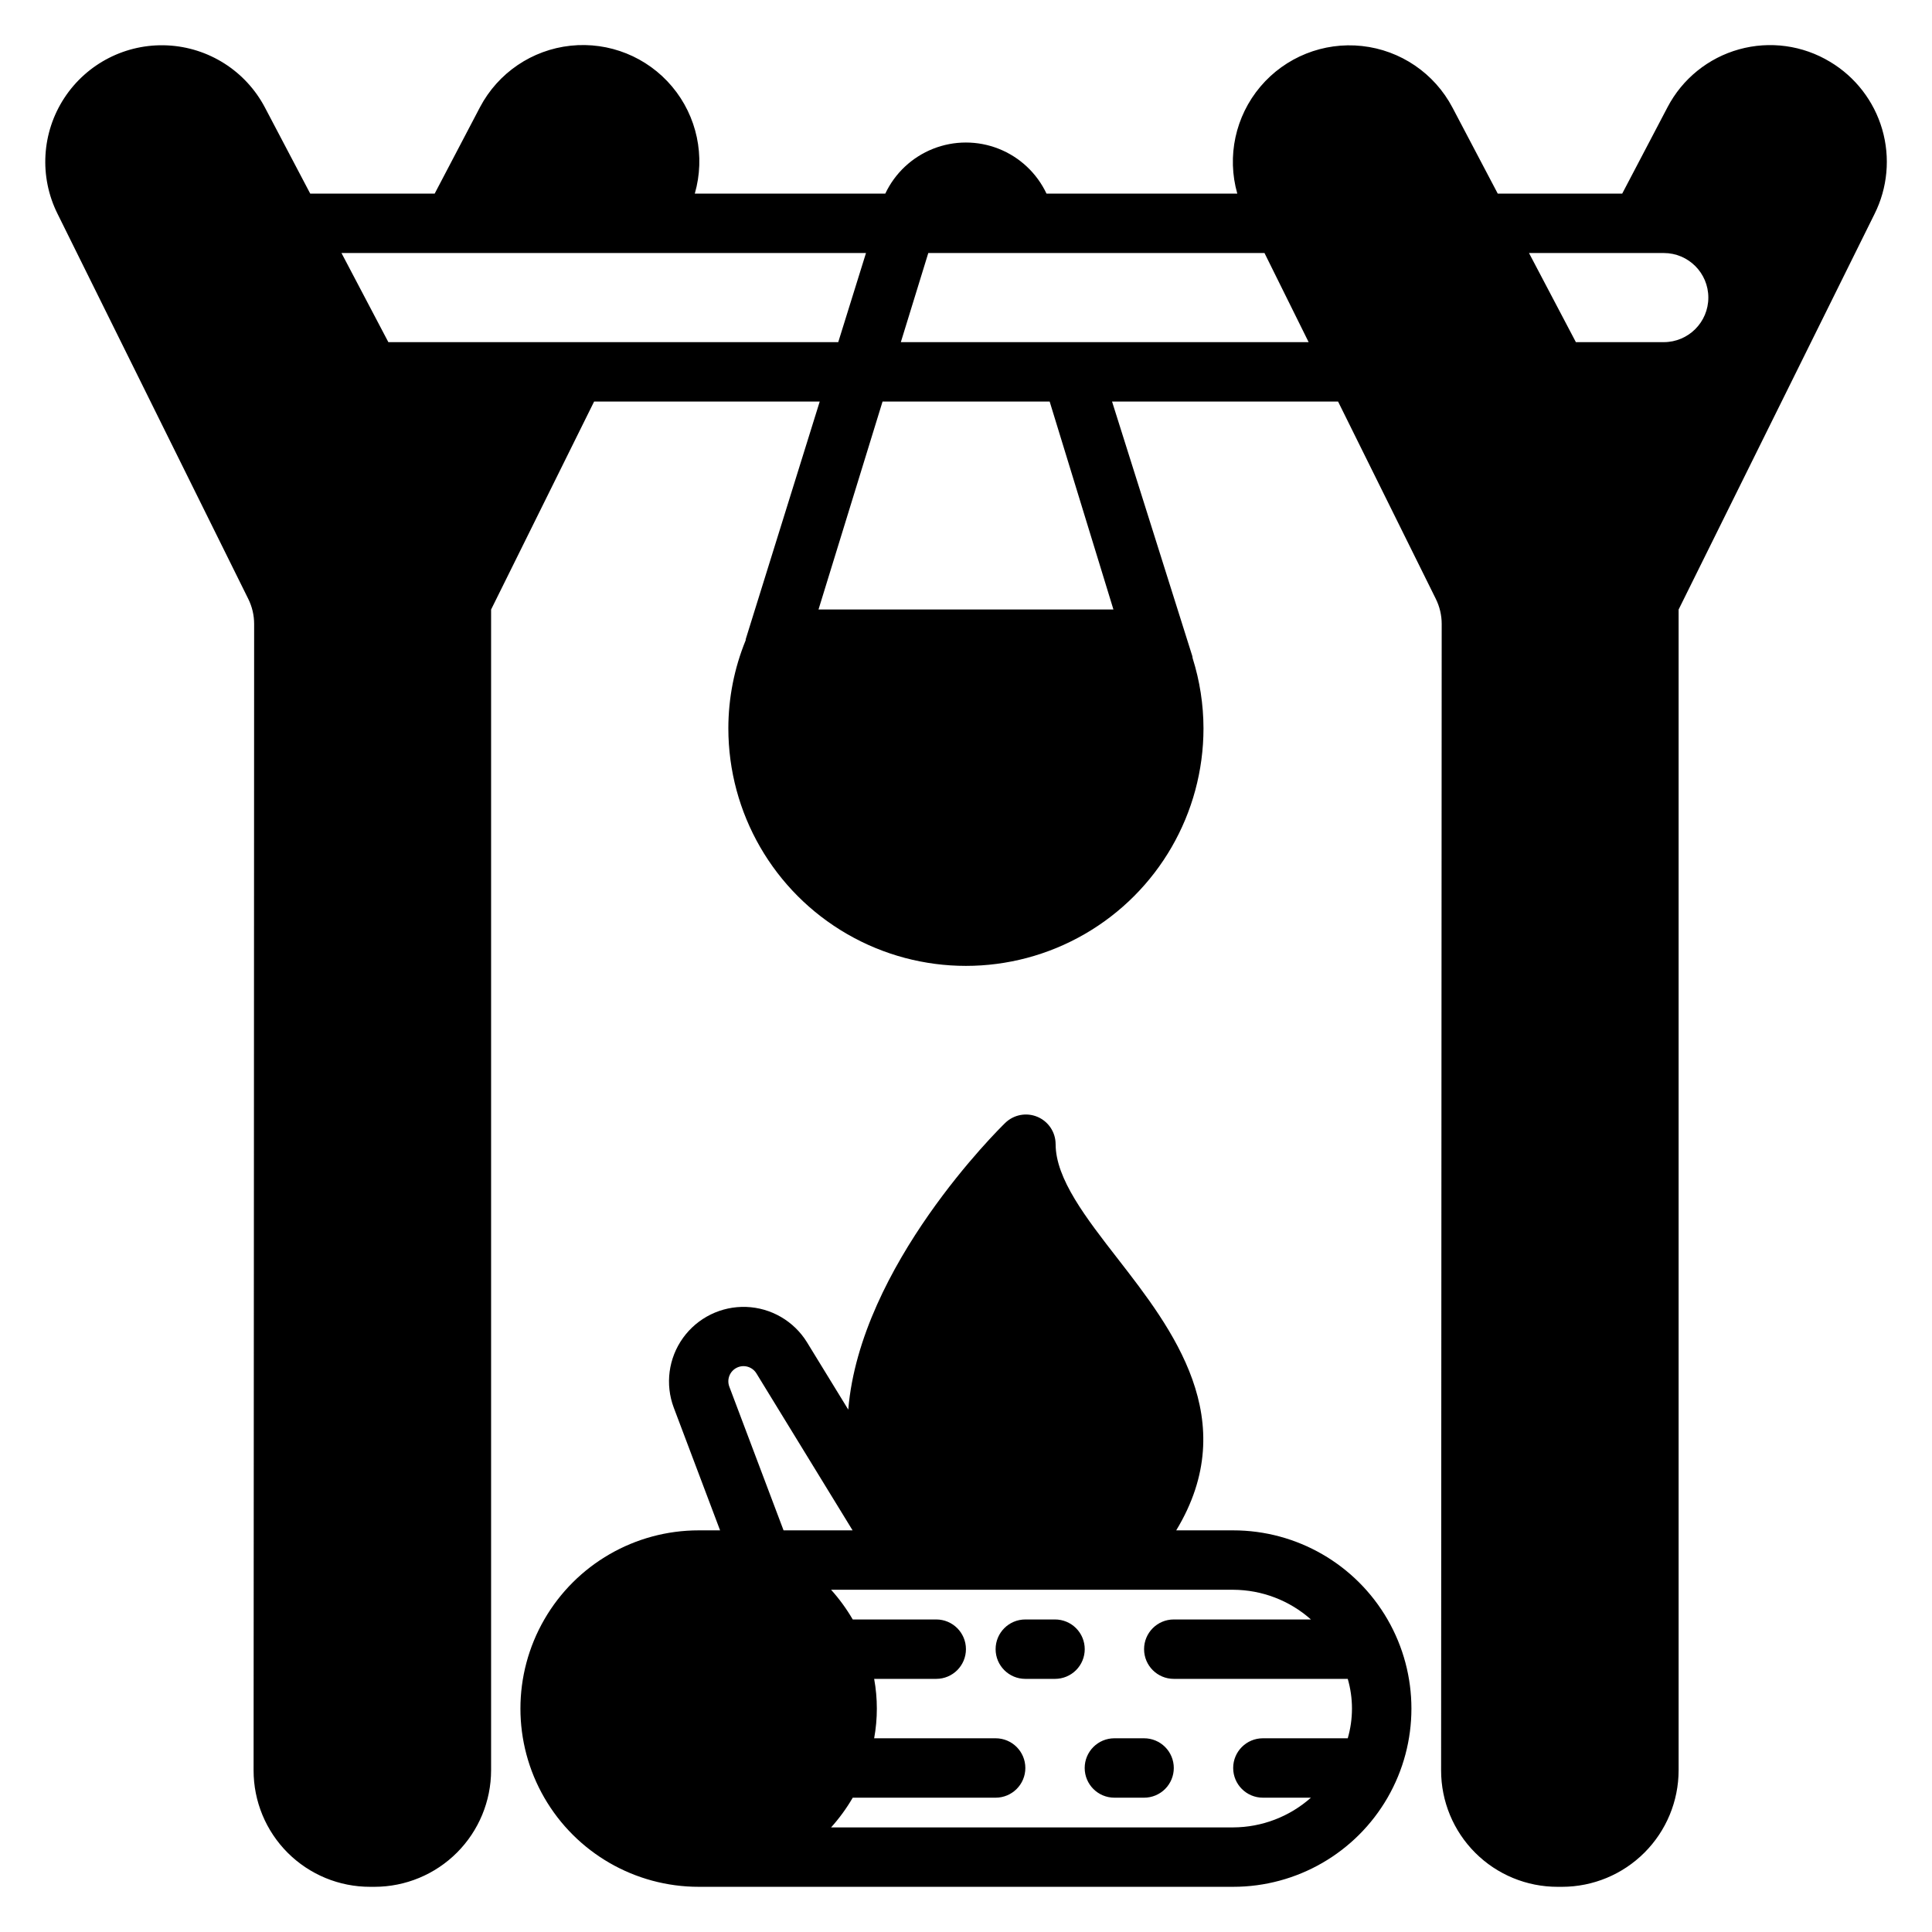 <?xml version="1.0" encoding="UTF-8"?>
<!-- The Best Svg Icon site in the world: iconSvg.co, Visit us! https://iconsvg.co -->
<svg fill="#000000" width="800px" height="800px" version="1.1" viewBox="144 144 512 512" xmlns="http://www.w3.org/2000/svg">
 <path d="m629 160.39c-7.246-4.387-15.98-5.586-24.137-3.312-8.16 2.273-15.016 7.816-18.945 15.32l-12.016 22.91h-32.984l-11.992-22.789c-4.777-9.09-13.766-15.211-23.977-16.324-10.207-1.117-20.305 2.918-26.934 10.762-6.629 7.844-8.926 18.473-6.121 28.352h-50.559c-2.559-5.426-7.094-9.676-12.672-11.883-5.582-2.207-11.797-2.207-17.379 0-5.578 2.207-10.113 6.457-12.672 11.883h-50.484c2.844-9.867 0.586-20.504-6.019-28.367-6.606-7.863-16.691-11.922-26.906-10.828-10.211 1.094-19.207 7.199-23.996 16.285l-12.012 22.91h-32.984l-11.988-22.793c-5.09-9.695-14.938-15.969-25.875-16.488s-21.332 4.793-27.32 13.961c-5.988 9.168-6.676 20.82-1.805 30.625l50.559 102.08c1.031 2.07 1.57 4.352 1.566 6.668 0.008 34.598-0.109 236.77-0.145 303.82v-0.004c-0.004 8.188 3.246 16.039 9.039 21.828 5.793 5.785 13.648 9.031 21.836 9.02h1.191c8.188-0.012 16.035-3.269 21.824-9.059 5.789-5.793 9.043-13.645 9.051-21.832v-307.6l27.301-55.121h59.789l-19.609 62.977c-0.035 0.109 0.012 0.184-0.016 0.293-3.027 7.406-4.586 15.328-4.59 23.328 0 22.492 12 43.277 31.48 54.523 19.477 11.246 43.477 11.246 62.957 0 19.48-11.246 31.48-32.031 31.48-54.523-0.012-6.305-0.98-12.57-2.875-18.582-0.012-0.18-0.039-0.359-0.078-0.531l-21.277-67.48h59.898l25.898 52.281-0.004-0.004c1.031 2.07 1.57 4.352 1.566 6.668 0 34.598-0.105 236.77-0.156 303.82v-0.004c-0.004 8.188 3.25 16.043 9.043 21.828 5.789 5.789 13.648 9.031 21.836 9.02h1.18c8.191-0.008 16.039-3.266 21.828-9.059 5.793-5.789 9.047-13.641 9.055-21.832v-307.6l51.895-104.78v0.004c3.5-6.973 4.231-15.004 2.055-22.492-2.18-7.488-7.109-13.875-13.801-17.879zm-44.082 50.664c6.523 0 11.809 5.285 11.809 11.809 0 6.519-5.285 11.809-11.809 11.809h-23.293l-12.426-23.617zm-338 23.617-12.422-23.617h139l-7.352 23.617zm192.15 70.848h-78.156l16.973-55.105h44.285zm-56.336-70.848 7.273-23.617h89.098l11.699 23.617zm88.078 314.89h-15.102c17.688-29.207-1.137-53.492-15.402-71.863-8.516-10.961-16.555-21.316-16.555-30.477h-0.004c0-3.16-1.895-6.012-4.805-7.242s-6.273-0.602-8.543 1.598c-1.645 1.598-38.453 37.836-41.602 75.984l-10.918-17.812v-0.004c-3.465-5.629-9.512-9.156-16.117-9.395s-12.891 2.844-16.754 8.207c-3.859 5.367-4.781 12.305-2.453 18.492l12.273 32.512h-5.68c-16.871 0-32.465 9.004-40.902 23.617-8.438 14.613-8.438 32.617 0 47.23 8.438 14.613 24.031 23.617 40.902 23.617h141.66c16.875 0 32.469-9.004 40.906-23.617 8.434-14.613 8.434-32.617 0-47.23-8.438-14.613-24.031-23.617-40.906-23.617zm-133.53-38.07c-0.738-1.941 0.121-4.121 1.984-5.035 1.859-0.914 4.113-0.258 5.195 1.512l25.484 41.594h-18.293zm26.965 116.79c2.18-2.422 4.102-5.059 5.738-7.875h37.871-0.004c4.348 0 7.875-3.523 7.875-7.871 0-4.348-3.527-7.871-7.875-7.871h-32.191c0.949-5.207 0.949-10.539 0-15.746h16.453c4.348 0 7.871-3.523 7.871-7.871 0-4.348-3.523-7.871-7.871-7.871h-22.129c-1.641-2.812-3.562-5.453-5.738-7.871h106.56c7.598 0.027 14.922 2.824 20.605 7.871h-36.348c-4.348 0-7.871 3.523-7.871 7.871 0 4.348 3.523 7.871 7.871 7.871h46.105c1.492 5.144 1.492 10.602 0 15.746h-22.492c-4.348 0-7.871 3.523-7.871 7.871 0 4.348 3.523 7.871 7.871 7.871h12.734c-5.684 5.047-13.008 7.844-20.605 7.875zm67.219-47.23v-0.004c0 2.09-0.828 4.09-2.305 5.566-1.477 1.477-3.481 2.305-5.566 2.305h-7.875c-4.348 0-7.871-3.523-7.871-7.871 0-4.348 3.523-7.871 7.871-7.871h7.875c2.086 0 4.09 0.828 5.566 2.305 1.477 1.477 2.305 3.481 2.305 5.566zm23.602 31.488v-0.004c0 2.09-0.828 4.09-2.305 5.566-1.477 1.477-3.477 2.305-5.566 2.305h-7.871c-4.348 0-7.871-3.523-7.871-7.871 0-4.348 3.523-7.871 7.871-7.871h7.871c2.09 0 4.09 0.828 5.566 2.305 1.477 1.477 2.305 3.481 2.305 5.566z"/>
</svg>